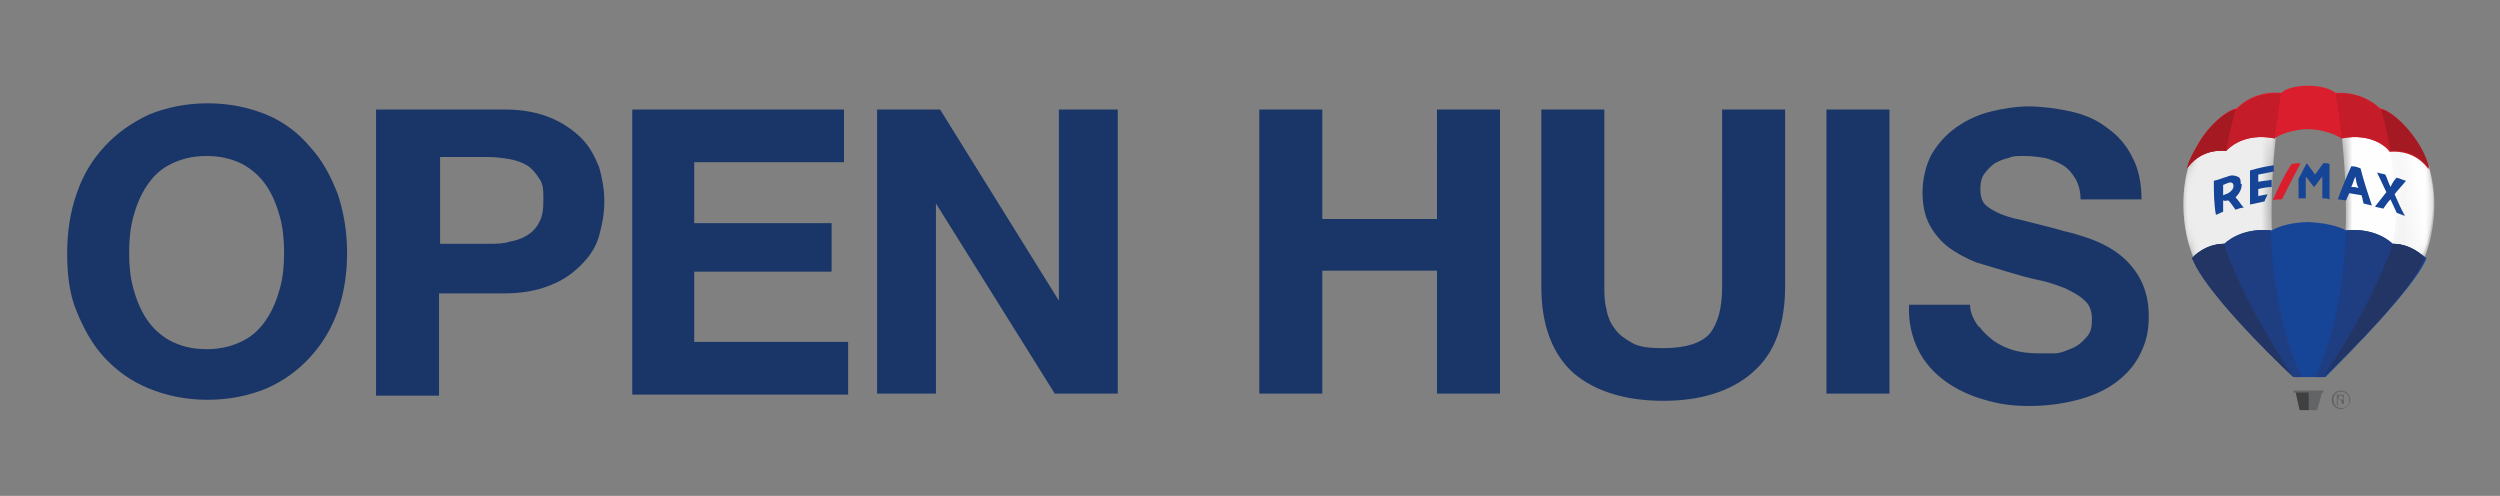 <svg xmlns="http://www.w3.org/2000/svg" id="Layer_1" data-name="Layer 1" version="1.1" viewBox="0 0 242 48"><rect x="0" y="0" width="242" height="48" fill="#808080" stroke="none"/><defs><linearGradient id="linear-gradient" x1="-916.3" x2="-917.3" y1="399.5" y2="399.5" gradientTransform="matrix(11.4 0 0 -26.4 10690.8 10569.8)" gradientUnits="userSpaceOnUse"><stop offset="0" stop-color="#fefefe"/><stop offset="1" stop-color="#ededed"/></linearGradient><linearGradient id="linear-gradient-2" x1="-930.3" x2="-929.3" y1="399.5" y2="399.5" gradientTransform="matrix(11.4 0 0 -26.4 10852.4 10569.8)" gradientUnits="userSpaceOnUse"><stop offset="0" stop-color="#fefefe"/><stop offset="1" stop-color="#ededed"/></linearGradient><linearGradient id="linear-gradient-3" x1="-924.8" x2="-925.1" y1="395" y2="394.9" gradientTransform="matrix(10.5 0 0 -24.6 9944.7 9735.8)" gradientUnits="userSpaceOnUse"><stop offset="0" stop-color="#fefefe"/><stop offset="1" stop-color="#ededed"/></linearGradient><linearGradient id="linear-gradient-4" x1="-910.9" x2="-911.1" y1="395.1" y2="395" gradientTransform="matrix(10.5 0 0 -24.6 9788 9737)" gradientUnits="userSpaceOnUse"><stop offset="0" stop-color="#fefefe"/><stop offset="1" stop-color="#ededed"/></linearGradient><mask id="mask" width="11.4" height="26.4" x="211.4" y="10" maskUnits="userSpaceOnUse"><g id="mask-2" data-name="mask"><path id="path-1" d="M211.8 16.2v.2c-.9 3.2-.3 6.6.5 8.5 0 0 0 .1.1.2.4 1.1 1.5 2.6 2.9 4.2 1.6 2 3.6 4 5.1 5.5l1.5 1.5h.9c-4.5-9.8-2.6-23.2-2-26.4-6.4 1-9 6.2-9 6.2" class="cls-13"/></g></mask><mask id="mask-1" width="11.4" height="26.4" x="224.2" y="10" maskUnits="userSpaceOnUse"><g id="mask-1-2" data-name="mask-1"><g id="mask-5"><path id="path-4" d="M224.2 36.4h.8c.5-.4 1-1 1.6-1.6 1.5-1.5 3.5-3.6 5.1-5.5 1.4-1.6 2.5-3.2 2.9-4.2 0 0 0-.1.1-.2.8-2 1.4-5.3.5-8.5v-.2s-2.7-5.2-8.9-6.2c.4 3.2 2.4 16.6-2.1 26.4" class="cls-13"/></g></g></mask><mask id="mask-2-2" width="10.4" height="24.7" x="225.1" y="11.5" data-name="mask-2" maskUnits="userSpaceOnUse"><g id="mask-8"><path id="path-7" d="M231.1 25.2c-2 4.9-5.3 10-6 11 1.4-1.4 3.7-3.7 5.7-5.9.3-.4.6-.7.9-1.1 1.3-1.6 2.4-3 2.8-4.1v-.4c.9-2 1.5-5.3.6-8.5 0 0-1.4-2.8-4.5-4.7.7 2.5 2.3 9.2.5 13.7" class="cls-13"/></g></mask><mask id="mask-3" width="10.5" height="24.5" x="211.4" y="11.7" maskUnits="userSpaceOnUse"><g id="mask-3-2" data-name="mask-3"><g id="mask-11"><path id="path-10" d="M211.8 16.2c-.9 3.3-.3 6.7.5 8.6 0 0 0 .1.1.2.4 1.1 1.5 2.6 2.9 4.2.4.5.9 1.1 1.4 1.6 1.9 2.1 3.9 4.1 5.2 5.4-.7-1-4-6.1-6-11.1-1.9-4.4-.3-11.1.3-13.4-3.1 1.8-4.4 4.5-4.4 4.5" class="cls-13"/></g></g></mask><style>.cls-1{fill:#1e3e81}.cls-1,.cls-11,.cls-12,.cls-13,.cls-14,.cls-3,.cls-5,.cls-6,.cls-7{stroke-width:0;fill-rule:evenodd}.cls-3{fill:#223565}.cls-5{fill:#a51922}.cls-6{fill:#636466}.cls-7{fill:#404041}.cls-11{fill:#db1e2e}.cls-12{fill:#c41c28}.cls-13{fill:#fff}.cls-14{fill:#164496}</style></defs><path id="Fill-1" d="M0 0v48.4h241.7V.4c.1 0 .1-.4.1-.4H0Z" style="fill:none;stroke-width:0"/><g id="balloon"><g style="mask:url(#mask)"><g id="Group-23"><path id="Fill-21" d="M211.8 16.2v.2c-.9 3.2-.3 6.6.5 8.5 0 0 0 .1.1.2.4 1.1 1.5 2.6 2.9 4.2 1.6 2 3.6 4 5.1 5.5l1.5 1.5h.9c-4.5-9.8-2.6-23.2-2-26.4-6.4 1-9 6.2-9 6.2" style="fill:url(#linear-gradient);fill-rule:evenodd;stroke-width:0"/></g></g><g style="mask:url(#mask-1)"><g id="Group-26"><path id="Fill-24" d="M224.2 36.4h.8c.5-.4 1-1 1.6-1.6 1.5-1.5 3.5-3.6 5.1-5.5 1.4-1.6 2.5-3.2 2.9-4.2 0 0 0-.1.1-.2.8-2 1.4-5.3.5-8.5v-.2s-2.7-5.2-8.9-6.2c.4 3.2 2.4 16.6-2.1 26.4" style="fill:url(#linear-gradient-2);fill-rule:evenodd;stroke-width:0"/></g></g><g style="mask:url(#mask-2-2)"><g id="Group-29"><path id="Fill-27" d="M231.1 25.2c-2 4.9-5.3 10-6 11 1.4-1.4 3.7-3.7 5.7-5.9.3-.4.6-.7.9-1.1 1.3-1.6 2.4-3 2.8-4.1v-.4c.9-2 1.5-5.3.6-8.5 0 0-1.4-2.8-4.5-4.7.7 2.5 2.3 9.2.5 13.7" style="fill:url(#linear-gradient-3);fill-rule:evenodd;stroke-width:0"/></g></g><g style="mask:url(#mask-3)"><g id="Group-32"><path id="Fill-30" d="M211.8 16.2c-.9 3.3-.3 6.7.5 8.6 0 0 0 .1.1.2.4 1.1 1.5 2.6 2.9 4.2.4.5.9 1.1 1.4 1.6 1.9 2.1 3.9 4.1 5.2 5.4-.7-1-4-6.1-6-11.1-1.9-4.4-.3-11.1.3-13.4-3.1 1.8-4.4 4.5-4.4 4.5" style="fill:url(#linear-gradient-4);fill-rule:evenodd;stroke-width:0"/></g></g><g id="Group-75"><path id="Fill-33" d="M223.4 8.3c-.3 0-1.8 0-2.6.7 0 0-2.4-.4-4.3 1.5-.5 0-2.4 1.1-3.8 3.6-.4.7-.8 1.4-1 2.2.3-.4 1.4-1.9 3.8-1.7.2-.2 1.7-1.8 4.7-1.2.4-.4 2-.9 3.2-.9s2.8.5 3.2.9c3.1-.6 4.5 1 4.7 1.2 2.4-.2 3.5 1.3 3.8 1.7-.2-.7-.5-1.5-.9-2.2-1.5-2.5-3.3-3.6-3.8-3.6-1.9-1.8-4.3-1.5-4.3-1.5-.9-.7-2.4-.7-2.7-.7" class="cls-11"/><path id="Fill-35" d="M220.8 9.1s-2.4-.4-4.3 1.5c-.5 0-2.4 1-3.8 3.5-.4.7-.8 1.4-1 2.2.3-.4 1.4-1.9 3.8-1.7.2-.2 1.6-1.8 4.7-1.2.3-2.5.6-4.3.6-4.3" class="cls-12"/><path id="Fill-37" d="M215.5 14.6c.4-2.3.9-4 .9-4-.4 0-2.3 1-3.7 3.5-.4.7-.8 1.4-1 2.2.3-.4 1.4-1.9 3.8-1.7" class="cls-5"/><path id="Fill-39" d="M226.1 9.1s2.4-.4 4.3 1.5c.5 0 2.3 1.1 3.8 3.6.4.7.7 1.4.9 2.2-.3-.4-1.4-1.9-3.8-1.7-.1-.3-1.6-1.9-4.6-1.3-.3-2.5-.6-4.3-.6-4.3" class="cls-12"/><path id="Fill-41" d="M231.4 14.6c-.4-2.3-.9-4-.9-4 .5 0 2.3 1.1 3.8 3.6.4.7.7 1.4.9 2.2-.3-.5-1.5-2-3.8-1.8" class="cls-5"/><path id="Fill-43" d="M223.5 37.9h-1.4.1l.4 1.8h.9v-1.8Z" class="cls-7"/><path id="Fill-45" d="M223.5 37.9h1.3l-.5 1.8h-.8v-1.8Z" class="cls-6"/><path id="Fill-47" d="M224.9 38H222v-.2h2.9v.2c.1 0 0 0 0 0" class="cls-6"/><path id="Fill-49" d="M224.8 38h-2.6 2.6Z" class="cls-7"/><path id="Fill-51" d="M231.6 23.6s-1.5-1.6-4.5-1.3c-.2-.1-1.3-.7-3.6-.8-2.2 0-3.4.7-3.6.8-3-.3-4.5 1.3-4.5 1.3-1.8 0-3 1.2-3.1 1.4 0 0 0 .1.1.2 1.1 2.8 7 8.8 9.7 11.3h3c2.6-2.6 8.5-8.6 9.7-11.3 0 0 0-.1.1-.2-.3-.2-1.5-1.4-3.3-1.4" class="cls-14"/><path id="Fill-53" d="M227.1 22.3c3-.3 4.5 1.3 4.5 1.3 1.8 0 3 1.2 3.1 1.4 0 0 0 .1-.1.2-1.1 2.8-7 8.8-9.7 11.3h-.8c2.1-4.4 2.8-9.6 3-14.2" class="cls-1"/><path id="Fill-55" d="M231.6 23.6c1.8 0 3 1.2 3.1 1.4 0 0 0 .1-.1.2-1.1 2.8-7 8.8-9.7 11.3 0 0 3.9-5.7 6.1-11.2.3-.6.4-1.1.6-1.7" class="cls-3"/><path id="Fill-57" d="M219.8 22.3c-3-.3-4.5 1.3-4.5 1.3-1.8 0-3 1.2-3.1 1.4 0 0 0 .1.1.2 1.1 2.8 7 8.8 9.7 11.3h.8c-2.1-4.4-2.8-9.6-3-14.2" class="cls-1"/><path id="Fill-59" d="M215.3 23.6c-1.8 0-3 1.2-3.1 1.4 0 0 0 .1.1.2 1.1 2.8 7 8.8 9.7 11.3 0 0-3.9-5.7-6.1-11.2-.3-.6-.4-1.1-.6-1.7" class="cls-3"/><path id="Fill-61" d="M216.2 18c0 .3-.2.5-.5.7-.2.1-.3.1-.5.2v-1c.2-.1.3-.1.5-.2.3-.1.5 0 .5.3m.7-.2c0-.3 0-.6-.3-.7-.2-.1-.6-.2-1 0-.4.1-.8.3-1.3.4 0 1.1 0 2.2.2 3.3.3-.1.4-.2.7-.3v-1.1c.3.1.3 0 .5 0 .3.3.4.5.7.9.3-.1.5-.2.8-.2-.3-.3-.5-.7-.8-1 .4-.4.6-.8.6-1.3" class="cls-14"/><path id="Fill-63" d="M228.3 18.2c-.3-.1-.4-.1-.7-.1.2-.4.2-.6.4-1 .1.5.1.7.3 1.1m-.7-2.1c-.5 1.1-.9 2.1-1.3 3.2.3 0 .5.1.8.1.1-.3.2-.4.3-.7.5.1.7.1 1.2.2.1.3.1.5.2.8.3.1.5.1.8.2-.4-1.2-.8-2.4-1.1-3.6-.5-.2-.6-.2-.9-.2" class="cls-14"/><path id="Fill-65" d="M231.8 18.8c.3-.4.7-.8 1.1-1.3-.4-.1-.5-.2-.9-.3-.3.3-.4.5-.6.9-.2-.4-.3-.8-.5-1.2-.3-.1-.5-.1-.8-.2.3.6.6 1.3.9 1.9-.4.5-.7.9-1.1 1.4.3.1.5.1.8.2.3-.4.4-.6.7-.9.2.4.4.9.6 1.3.3.1.5.2.8.3-.4-.7-.7-1.4-1-2.1" class="cls-14"/><path id="Fill-67" d="M218.6 19v-.7c.4-.1.9-.2 1.3-.2v-.7c-.4.1-.9.1-1.3.2v-.7l1.5-.3V16c-.8.1-1.6.3-2.3.5v3.3c.5-.1.9-.2 1.4-.3.1-.3.2-.4.3-.7-.4.1-.6.1-1 .2" class="cls-14"/><path id="Fill-69" d="M224.9 15.8c-.3.4-.5.7-.8 1.1-.3-.4-.5-.7-.8-1.1-.3.5-.5 1-.8 1.5v1.9h.7v-2.1c.3.3.5.7.8 1 .3-.3.5-.7.8-1v2.1c.3 0 .4 0 .7.1v-3.4c-.1-.1-.2-.1-.6-.1" class="cls-14"/><path id="Fill-71" d="M220.9 19.3c.6-1.2 1.2-2.4 1.8-3.5-.4 0-.6 0-.9.1-.7 1.1-1.3 2.3-1.8 3.5.3-.1.5-.1.9-.1" class="cls-11"/><path id="Fill-73" d="M226.4 38.7h.1c.1 0 .3 0 .3-.2s-.1-.2-.3-.2h-.1v.4Zm0 .5h-.2v-1h.6c.1 0 .1 0 .1.2s-.1.2-.2.2c.1 0 .2 0 .2.2v.3h-.2l-.1-.3s-.1-.2-.2-.2h-.1v.5Zm.2-1.3c-.4 0-.7.3-.7.8s.3.8.8.8.7-.3.7-.8-.4-.8-.8-.8Zm0-.1c.5 0 .9.4.9.9s-.4.9-.9.9-.9-.4-.9-.9.4-.9.9-.9Z" class="cls-6"/></g></g><path d="M7.4 18.8c.6-1.8 1.5-3.3 2.7-4.6 1.2-1.3 2.6-2.3 4.3-3.1 1.7-.7 3.6-1.1 5.7-1.1s4 .4 5.7 1.1c1.7.7 3.1 1.8 4.2 3.1 1.2 1.3 2 2.8 2.7 4.6.6 1.8.9 3.7.9 5.7s-.3 3.9-.9 5.6-1.5 3.2-2.7 4.5-2.6 2.3-4.2 3c-1.7.7-3.6 1.1-5.7 1.1s-4-.4-5.7-1.1c-1.7-.7-3.1-1.7-4.3-3s-2-2.8-2.7-4.5-.9-3.6-.9-5.6.3-4 .9-5.7Zm5.5 9.1c.3 1.1.7 2.1 1.3 3s1.4 1.6 2.3 2.1c1 .5 2.1.8 3.5.8s2.5-.3 3.5-.8 1.7-1.2 2.3-2.1c.6-.9 1-1.9 1.3-3s.4-2.2.4-3.4-.1-2.4-.4-3.5-.7-2.1-1.3-3c-.6-.9-1.4-1.6-2.3-2.1-1-.5-2.1-.8-3.5-.8s-2.5.3-3.5.8-1.7 1.2-2.3 2.1-1 1.9-1.3 3-.4 2.3-.4 3.5.1 2.3.4 3.4Zm36-17.3c1.7 0 3.2.3 4.4.8s2.2 1.2 3 2 1.3 1.8 1.7 2.8c.3 1.1.5 2.1.5 3.3s-.2 2.2-.5 3.3c-.3 1.1-.9 2-1.7 2.8s-1.7 1.5-3 2c-1.2.5-2.7.8-4.4.8h-6.4v9.9h-6.1V10.6h12.5Zm-1.6 13c.7 0 1.4 0 2-.2.6-.1 1.2-.3 1.7-.6s.9-.7 1.2-1.3c.3-.5.4-1.2.4-2.1s0-1.6-.4-2.1c-.3-.5-.7-1-1.2-1.3s-1.1-.5-1.7-.6c-.6-.1-1.3-.2-2-.2h-4.7v8.4h4.7Zm34.4-13v5.1H67.2v5.9h13.3v4.7H67.2v6.8h14.9v5.1H61.2V10.6h20.6-.1Zm9.3 0 11.5 18.5V10.6h5.7v27.5h-6.1L90.6 19.7v18.4h-5.7V10.6H91Zm37 0v10.6h11.1V10.6h6.1v27.5h-6.1V26.2H128v11.9h-6.1V10.6h6.1Zm41.6 25.5c-2.1 1.8-5 2.7-8.6 2.7s-6.6-.9-8.7-2.7c-2-1.8-3.1-4.6-3.1-8.3V10.6h6.1v17.1c0 .7 0 1.5.2 2.2.1.7.4 1.4.8 1.9.4.6 1 1 1.7 1.4s1.7.5 3 .5c2.2 0 3.7-.5 4.5-1.4.8-1 1.2-2.5 1.2-4.5V10.6h6.1v17.1c0 3.7-1 6.5-3.1 8.3Zm13.3-25.5v27.5h-6.1V10.6h6.1Zm8.7 21c.3.5.9 1 1.4 1.4.6.4 1.2.7 1.9.9s1.5.3 2.3.3h1.7c.6 0 1.2-.3 1.7-.5s1-.6 1.4-1.1c.4-.4.5-1 .5-1.7s-.2-1.4-.7-1.8c-.5-.5-1.1-.8-1.9-1.2-.8-.3-1.6-.6-2.6-.8-1-.2-2-.5-3-.8l-3-.9c-1-.4-1.9-.9-2.6-1.4-.8-.6-1.4-1.3-1.9-2.2-.5-.9-.7-2-.7-3.2s.3-2.6.9-3.7c.6-1 1.4-1.9 2.4-2.6s2.1-1.2 3.3-1.5 2.5-.5 3.7-.5 2.8.2 4.1.5 2.5.8 3.5 1.6c1 .7 1.8 1.6 2.4 2.8.6 1.1.9 2.5.9 4.1h-5.9c0-.8-.2-1.5-.5-2s-.7-1-1.2-1.3-1-.5-1.7-.7c-.6-.1-1.3-.2-2.1-.2s-1 0-1.5.2c-.5.1-.9.3-1.3.5-.4.3-.7.6-1 1s-.4.9-.4 1.5.1 1 .3 1.3.6.6 1.2.9c.6.3 1.4.6 2.5.8 1.1.3 2.5.6 4.2 1.1.5.1 1.2.3 2.1.6.9.3 1.8.7 2.7 1.3.9.6 1.7 1.4 2.3 2.4s1 2.3 1 3.8-.2 2.4-.7 3.5-1.2 2-2.2 2.8-2.2 1.4-3.6 1.8c-1.4.4-3.1.7-5 .7s-3-.2-4.4-.6c-1.4-.4-2.7-1-3.8-1.8s-2-1.8-2.6-3-1-2.7-.9-4.4h5.9c0 .9.5 1.7.9 2.2Z" style="fill:#1a3668;stroke-width:0"/></svg>